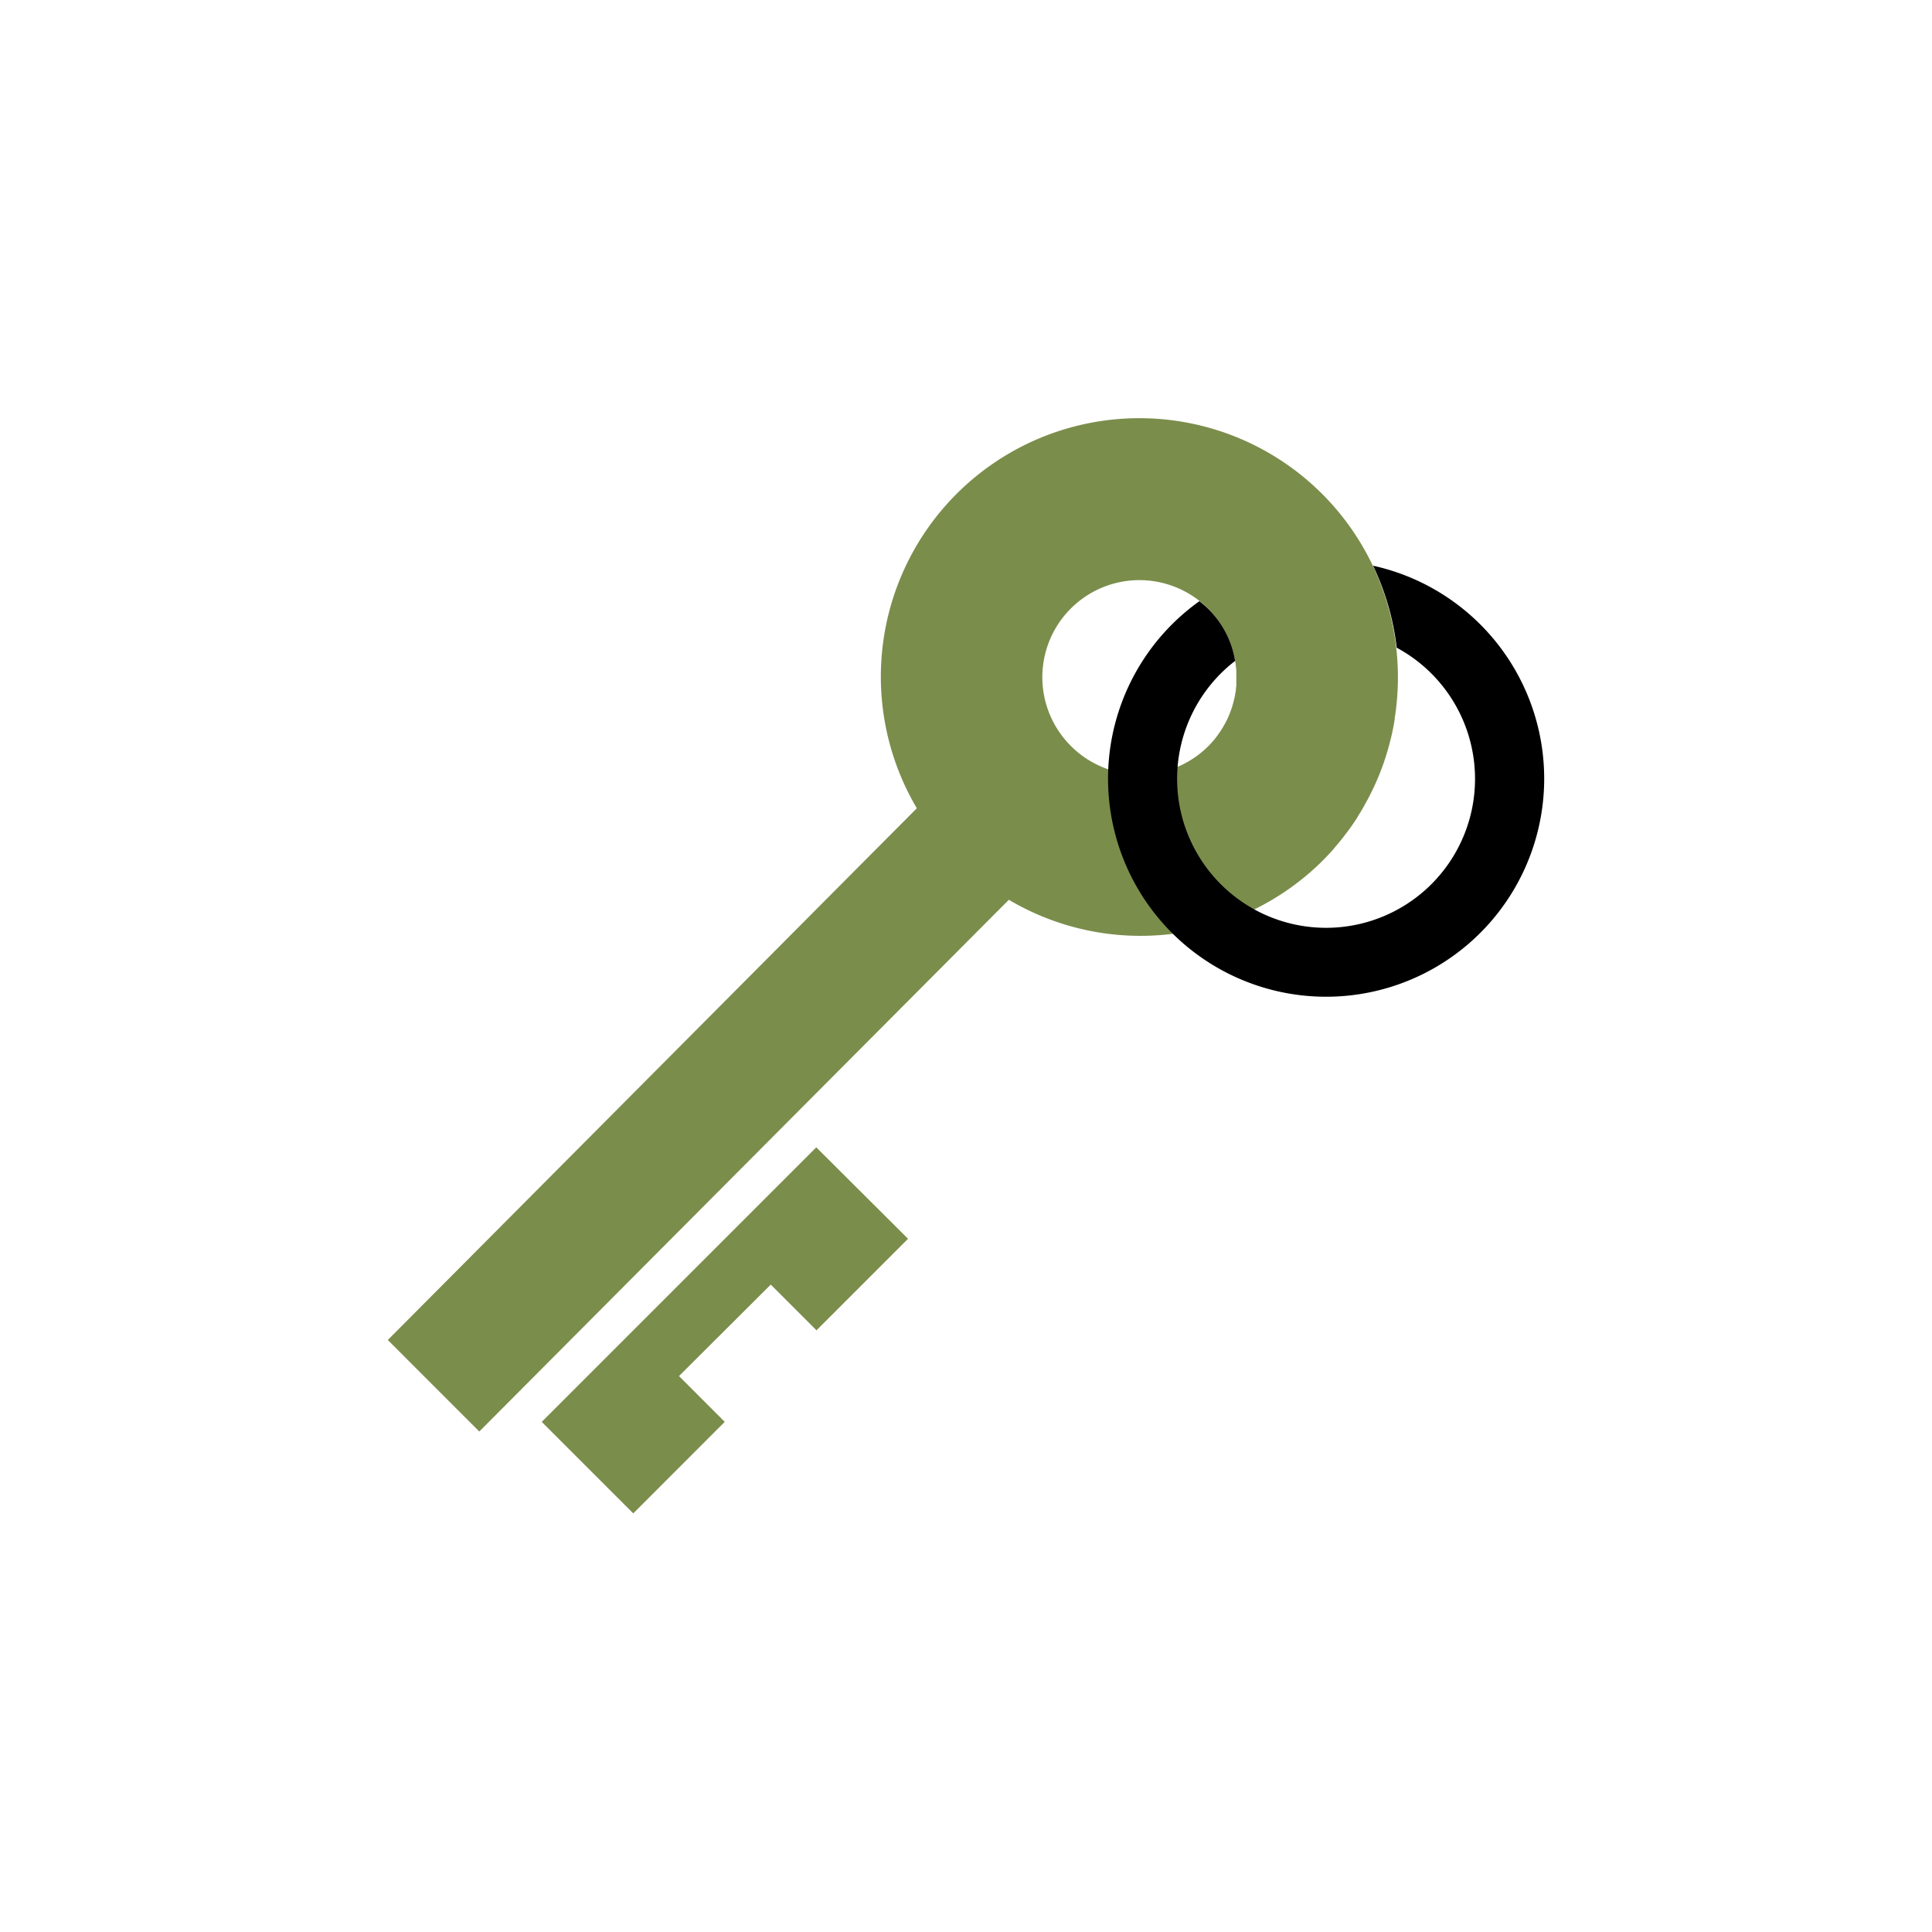 <?xml version="1.0" encoding="UTF-8"?> <svg xmlns="http://www.w3.org/2000/svg" id="Calque_1" data-name="Calque 1" viewBox="0 0 400 400"><defs><style>.cls-1{fill:#7b8d4b;}</style></defs><path class="cls-1" d="M169,237.54l-56.84,56.84,18.95,18.95,18.94-18.95-9.47-9.48,19-18.94,9.47,9.47L188,256.48Z"></path><path class="cls-1" d="M276.51,175.27c.44-.51.87-1,1.29-1.55.23-.28.44-.57.66-.85.39-.5.76-1,1.12-1.5l.62-.89c.36-.53.71-1,1-1.58l.54-.86q.53-.87,1-1.77l.4-.71c.41-.77.8-1.55,1.17-2.33a1.86,1.86,0,0,0,.1-.2,53.22,53.22,0,0,0,2.2-5.46c0-.11.07-.21.1-.31.27-.82.52-1.63.75-2.46.05-.14.08-.29.12-.44q.33-1.2.6-2.4l.09-.41c.18-.86.34-1.71.48-2.57a1.85,1.85,0,0,0,0-.23,53.8,53.8,0,0,0,.32-14.67h0a53.52,53.52,0,1,0-99.25,33.26L80.29,277.43l18.94,18.95L208.87,186.29a53.47,53.47,0,0,0,65-8.13c.71-.71,1.39-1.44,2.05-2.17Zm-54.77-20.8a20.1,20.1,0,1,1,34-17.52,18.94,18.94,0,0,1,.23,2l0,.61c0,.47,0,.95,0,1.43l0,.74c0,.29-.05.57-.08.85,0,.44-.11.87-.19,1.31,0,.23-.1.45-.14.68s-.16.67-.25,1c-.05.19-.1.39-.16.58-.14.48-.31.95-.49,1.42l-.21.52c-.21.49-.43,1-.68,1.45,0,.09-.1.18-.15.27-.24.44-.49.88-.77,1.3a3.45,3.45,0,0,1-.2.32c-.32.48-.66.94-1,1.39l-.24.29a17.55,17.55,0,0,1-1.23,1.36A20.11,20.11,0,0,1,221.74,154.47Z"></path><path d="M284.27,117.1a53.56,53.56,0,0,1,4.9,17,30.84,30.84,0,1,1-33.45,2.73,19.51,19.51,0,0,0-7.4-12.36,45.15,45.15,0,1,0,35.95-7.35Z"></path></svg> 